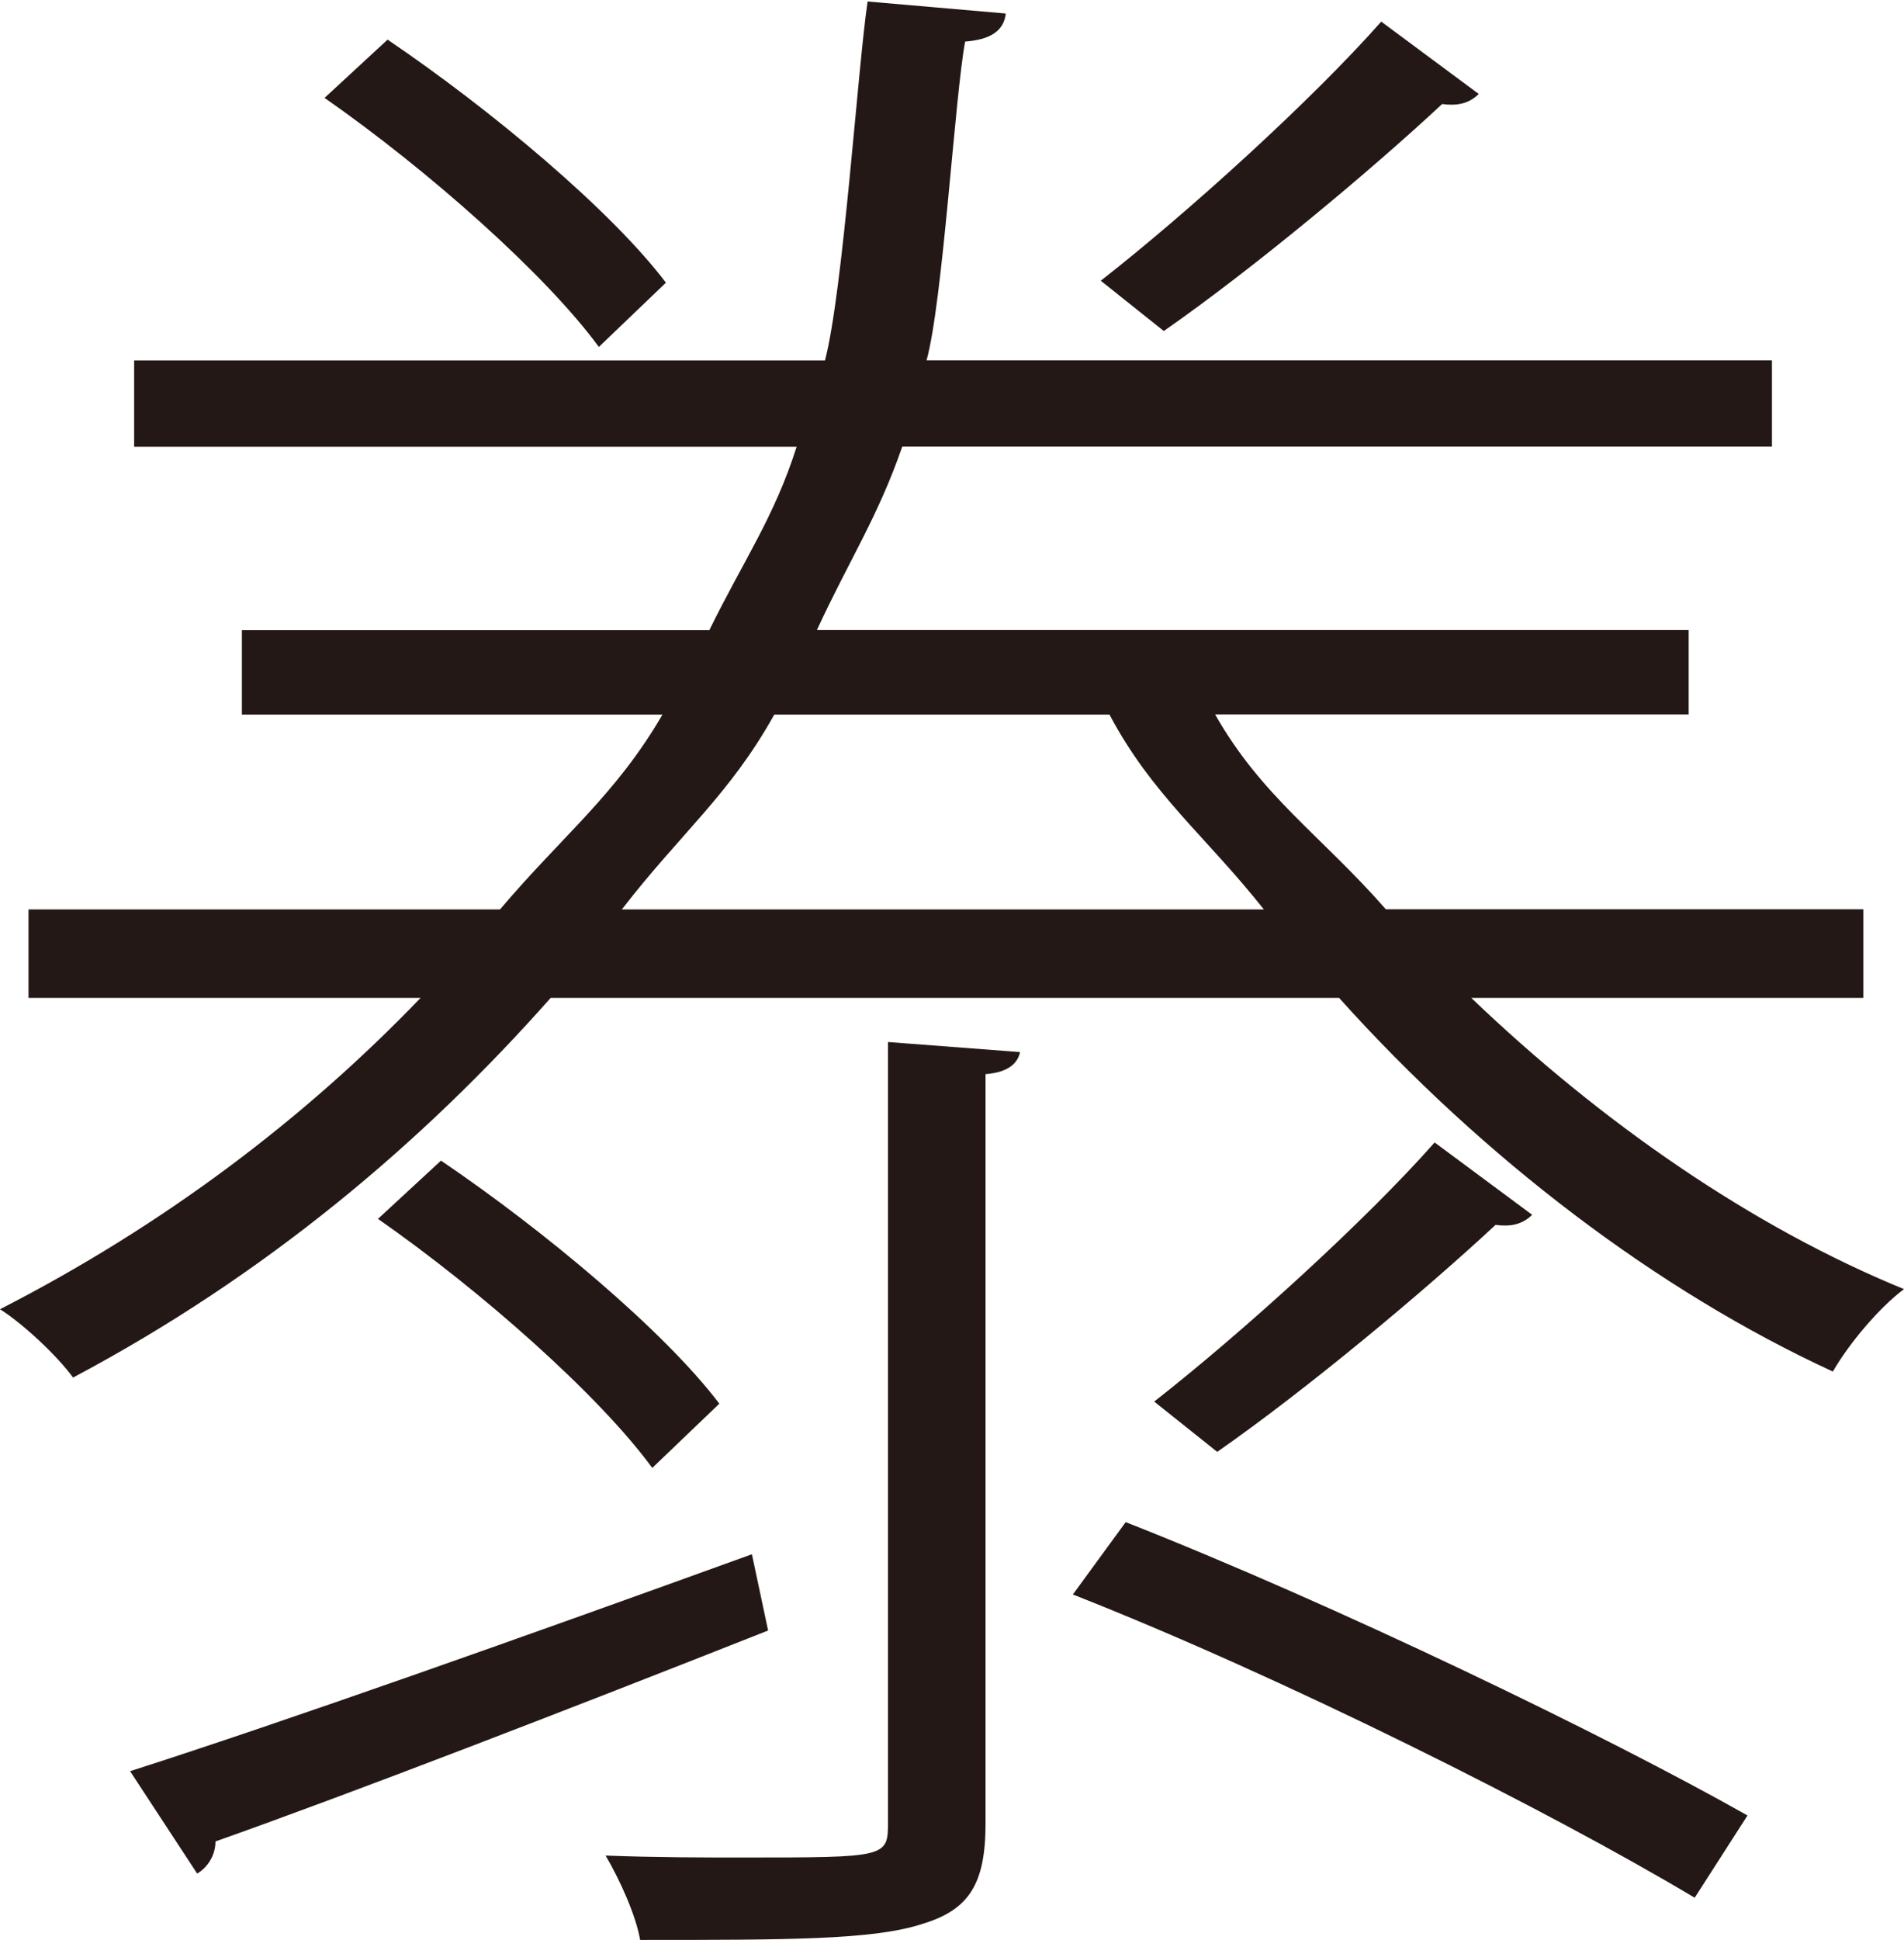 <?xml version="1.0" encoding="utf-8"?>
<!-- Generator: Adobe Illustrator 26.1.0, SVG Export Plug-In . SVG Version: 6.00 Build 0)  -->
<svg version="1.1" id="レイヤー_1" xmlns="http://www.w3.org/2000/svg" xmlns:xlink="http://www.w3.org/1999/xlink" x="0px"
	 y="0px" viewBox="0 0 126.89 129.22" style="enable-background:new 0 0 126.89 129.22;" xml:space="preserve">
<style type="text/css">
	.st0{fill:#231815;}
</style>
<g>
	<path class="st0" d="M124.18,66.47H98.05c8.67,8.3,18.69,15.25,28.84,19.4c-1.62,1.2-3.66,3.61-4.74,5.49
		C110.5,86,98.86,77.17,89.24,66.47H36.7C28.17,76.1,17.74,84.93,4.87,91.76C3.79,90.28,1.49,88.14,0,87.21
		c10.97-5.62,20.31-12.71,28.03-20.74H1.9v-5.89h31.42c4.2-4.95,7.72-7.63,10.83-12.98H16.12v-5.62h31.15
		c2.3-4.68,4.33-7.53,5.82-12.22H8.94v-5.75h46.04c1.22-4.68,2.17-19.36,2.84-23.91l9.21,0.8c-0.14,1.2-1.08,1.74-2.71,1.87
		c-0.68,3.61-1.49,17.35-2.57,21.23h56.34v5.75H60.13c-1.62,4.68-3.52,7.53-5.69,12.22h58.1v5.62H80.98
		c3.12,5.49,7.04,8.03,11.38,12.98h31.82V66.47z M8.67,117.98c10.43-3.34,26.27-8.96,41.44-14.45l1.08,5.08
		c-13.54,5.35-27.76,10.84-36.83,14.05c0,0.94-0.54,1.74-1.22,2.14L8.67,117.98z M29.39,77.31c6.91,4.68,14.9,11.37,18.55,16.19
		l-4.47,4.28C39.95,92.96,32.09,86,25.19,81.19L29.39,77.31z M65.68,121.46c0,4.01-1.08,5.75-4.2,6.69
		c-3.25,1.07-8.94,1.07-18.82,1.07c-0.27-1.61-1.35-4.01-2.3-5.62c3.39,0.13,6.5,0.13,9.07,0.13c9.75,0,9.75,0,9.75-2.41V69.41
		l8.8,0.67c-0.14,0.67-0.68,1.34-2.3,1.47V121.46z M51.6,47.6c-2.98,5.35-6.23,7.89-10.16,12.98h42.79
		c-3.93-4.95-7.45-7.63-10.29-12.98H51.6z M112.94,126.41c-9.61-5.75-27.49-14.72-41.44-20.2l3.52-4.82
		c13.95,5.49,31.96,14.18,41.44,19.54L112.94,126.41z M76.92,93.36C82.74,88.81,91,81.32,95.61,76.1l6.5,4.82
		c-0.68,0.67-1.49,0.8-2.44,0.67C94.93,86,87.08,92.56,81.12,96.71L76.92,93.36z"/>
</g>
<g>
	<path class="st0" d="M25.83,2.64c6.91,4.68,14.9,11.37,18.55,16.19l-4.47,4.28C36.39,18.3,28.54,11.34,21.63,6.52L25.83,2.64z
		 M73.36,18.7c5.82-4.55,14.08-12.04,18.69-17.26l6.5,4.82c-0.68,0.67-1.49,0.8-2.44,0.67c-4.74,4.42-12.59,10.97-18.55,15.12
		L73.36,18.7z"/>
</g>
</svg>
